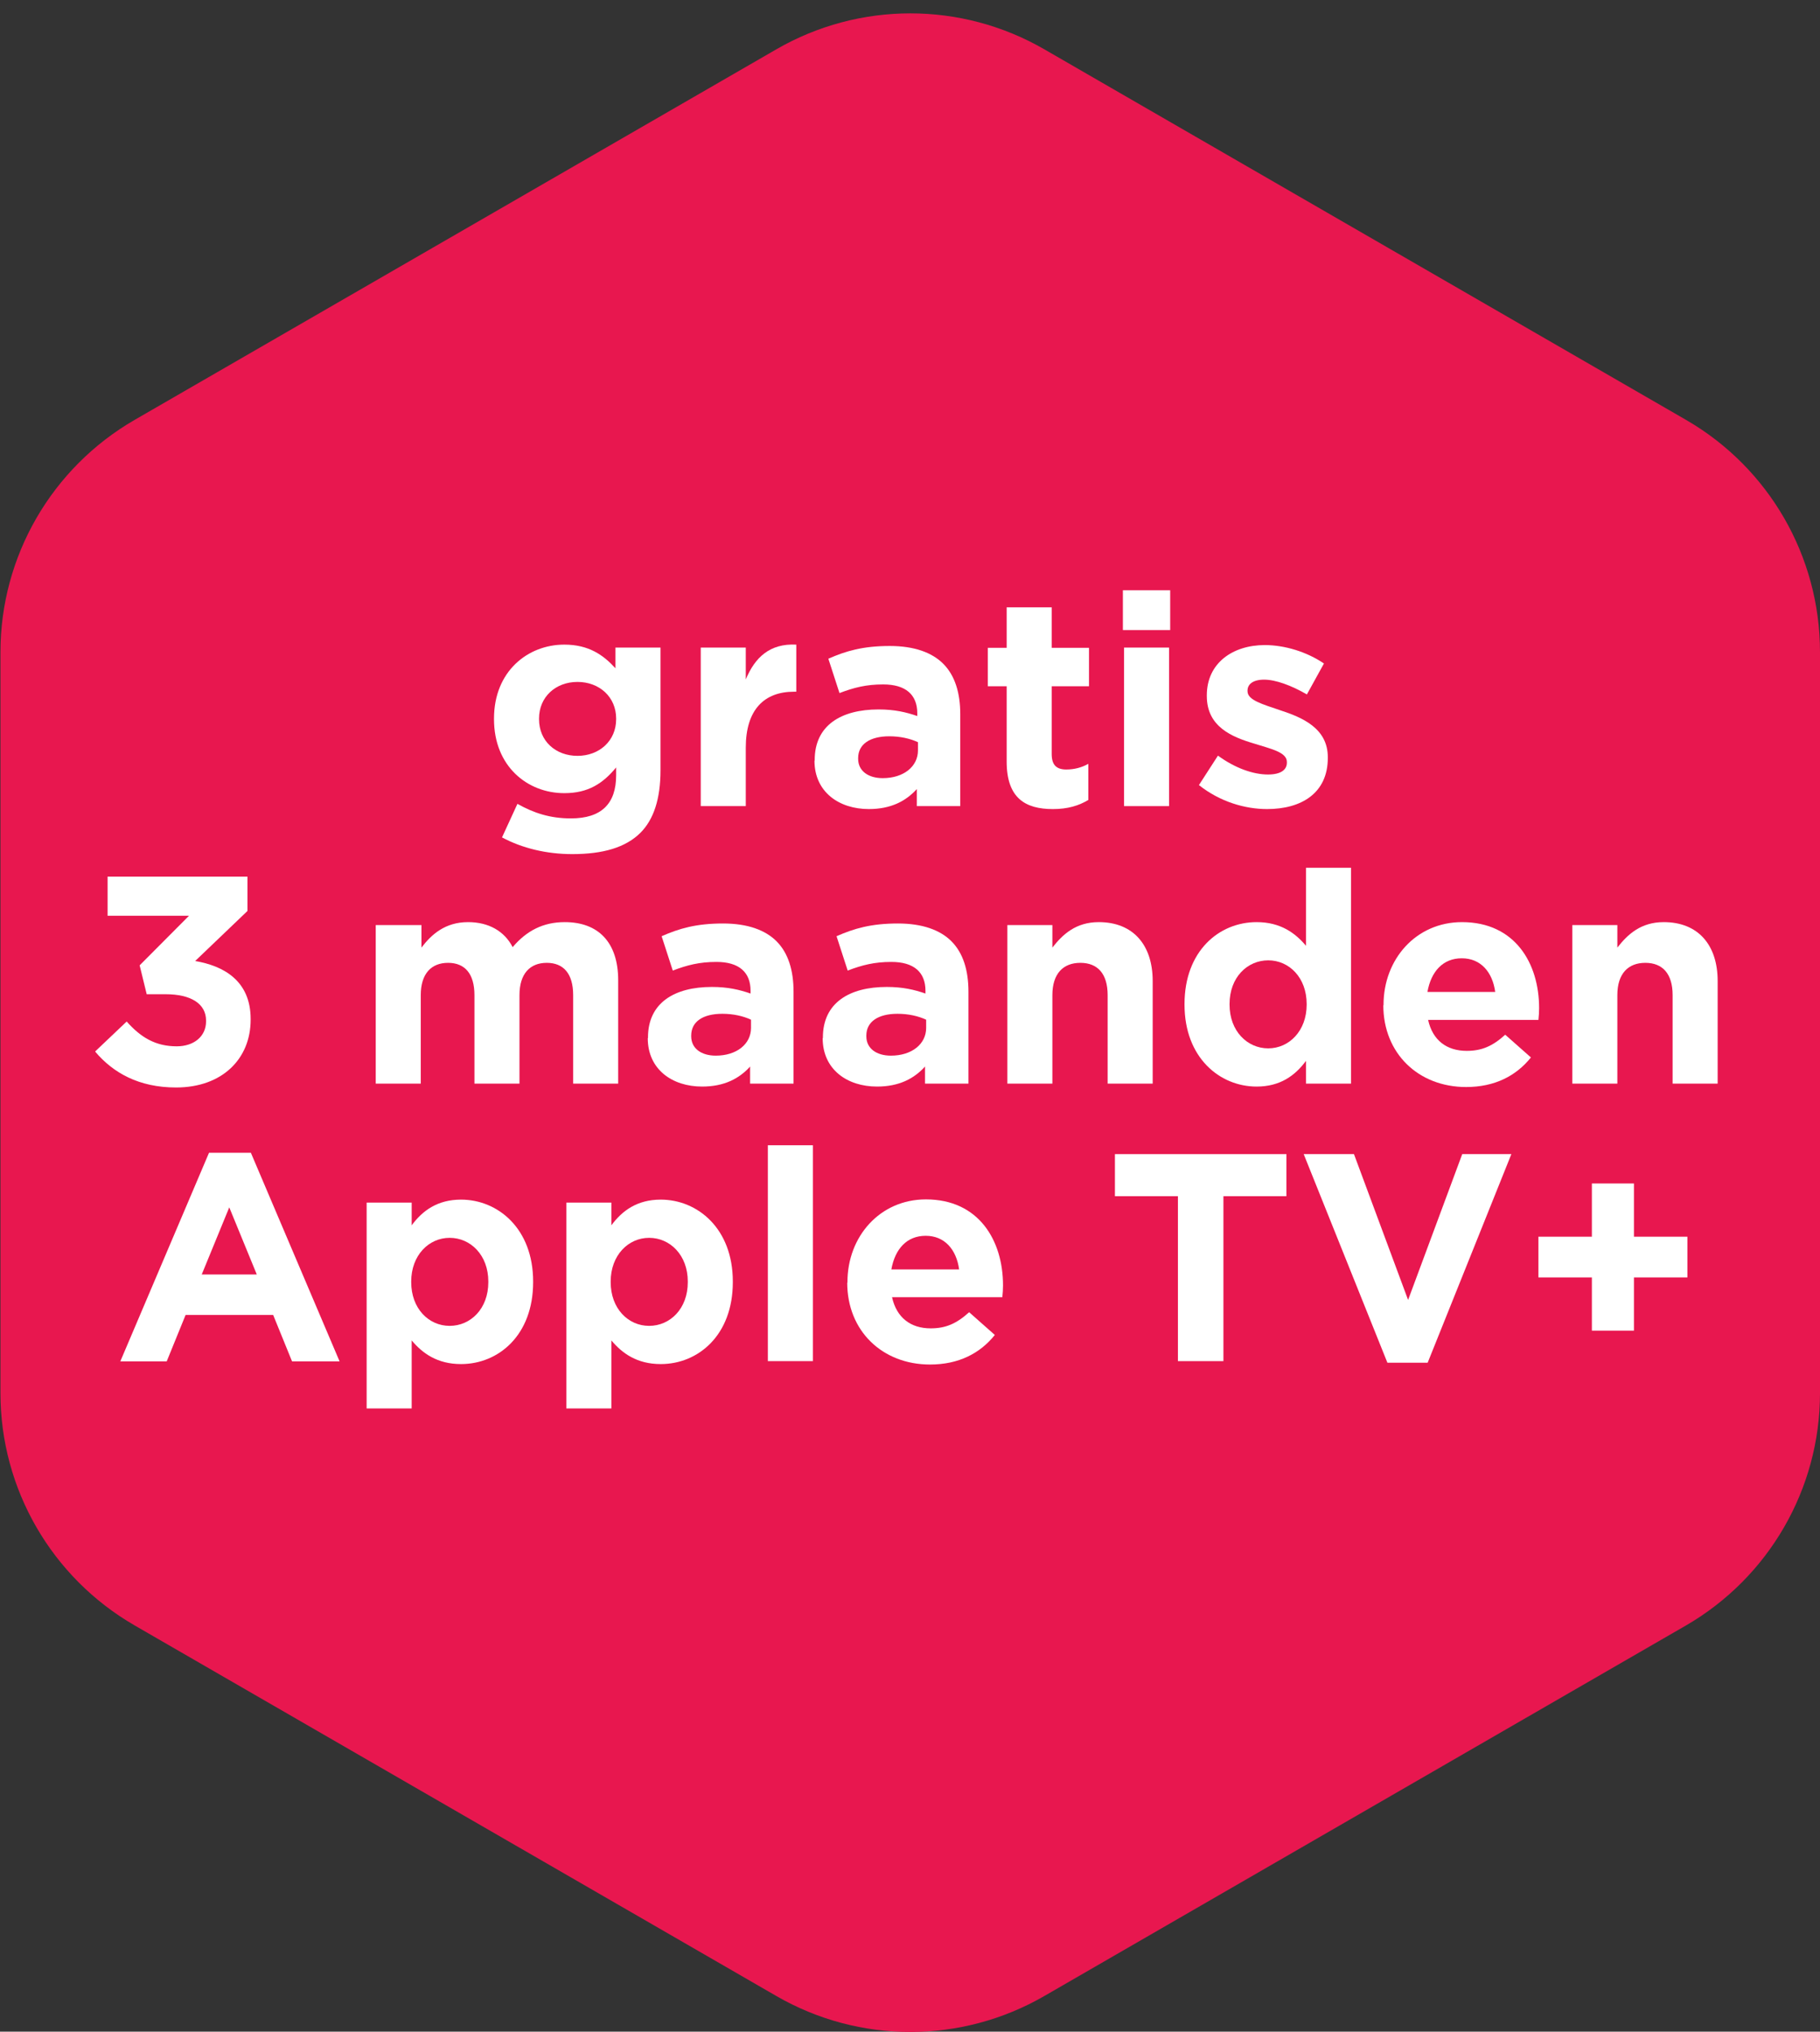 <?xml version="1.0" encoding="UTF-8"?><svg xmlns="http://www.w3.org/2000/svg" width="80.02" height="89.32" viewBox="0 0 80.02 89.32"><rect x="0" y="0" width="80.02" height="89.32" fill="#333333" stroke="none"/><defs><style>.f{fill:none;}.g{fill:#fff;}.h{fill:#e8174f;}</style></defs><g id="a"><path id="b" class="h" d="M34.13,2.17c3.65-2.11,8.14-2.11,11.79,0l28.21,16.29c3.65,2.11,5.89,6,5.89,10.21v32.58c0,4.21-2.25,8.1-5.89,10.21l-28.21,16.29c-3.65,2.11-8.14,2.11-11.79,0l-28.21-16.29C2.27,69.35.02,65.46.02,61.25V28.67C.02,24.46,2.27,20.57,5.92,18.46L34.13,2.17Z"/></g><g id="c"><g id="d"><rect class="f" x=".02" y=".59" width="80" height="84.6"/><path class="g" d="M22.07,36.82l.68-1.48c.71.4,1.43.64,2.35.64,1.35,0,1.99-.65,1.99-1.9v-.34c-.58.7-1.22,1.13-2.28,1.13-1.62,0-3.09-1.18-3.09-3.25v-.03c0-2.08,1.49-3.25,3.09-3.25,1.08,0,1.72.46,2.25,1.04v-.91h1.98v5.4c0,1.25-.3,2.16-.88,2.74-.65.65-1.65.94-3,.94-1.13,0-2.2-.26-3.08-.73ZM27.09,31.62v-.03c0-.95-.74-1.61-1.7-1.61s-1.69.66-1.69,1.61v.03c0,.96.73,1.61,1.69,1.61s1.7-.66,1.7-1.61Z"/><path class="g" d="M30.81,28.47h1.98v1.4c.4-.96,1.05-1.59,2.22-1.53v2.07h-.1c-1.31,0-2.12.79-2.12,2.46v2.57h-1.98v-6.97Z"/><path class="g" d="M35.82,33.44v-.03c0-1.52,1.16-2.22,2.81-2.22.7,0,1.21.12,1.7.29v-.12c0-.82-.51-1.27-1.5-1.27-.75,0-1.29.14-1.92.38l-.49-1.51c.77-.34,1.52-.56,2.7-.56,1.08,0,1.86.29,2.35.78.52.52.75,1.29.75,2.22v4.04h-1.91v-.75c-.48.53-1.14.88-2.11.88-1.31,0-2.39-.75-2.39-2.13ZM40.36,32.98v-.35c-.34-.16-.78-.26-1.26-.26-.84,0-1.37.34-1.37.96v.03c0,.53.44.85,1.08.85.92,0,1.55-.51,1.55-1.22Z"/><path class="g" d="M44.26,33.47v-3.3h-.83v-1.69h.83v-1.78h1.98v1.78h1.64v1.69h-1.64v2.98c0,.46.19.68.64.68.36,0,.69-.09.97-.25v1.59c-.42.25-.9.4-1.56.4-1.21,0-2.03-.48-2.03-2.09Z"/><path class="g" d="M49.37,25.95h2.08v1.75h-2.08v-1.75ZM49.42,28.47h1.98v6.97h-1.98v-6.97Z"/><path class="g" d="M52.71,34.52l.84-1.3c.75.55,1.55.83,2.2.83.57,0,.83-.21.83-.52v-.03c0-.43-.68-.57-1.44-.81-.98-.29-2.08-.74-2.08-2.09v-.03c0-1.42,1.14-2.21,2.55-2.21.88,0,1.85.3,2.6.81l-.75,1.36c-.69-.4-1.38-.65-1.88-.65s-.73.21-.73.48v.03c0,.39.66.57,1.42.83.98.32,2.11.79,2.11,2.07v.03c0,1.55-1.16,2.25-2.67,2.25-.97,0-2.07-.32-2.99-1.05Z"/><path class="g" d="M4.19,46.22l1.38-1.31c.62.7,1.27,1.09,2.2,1.09.75,0,1.29-.43,1.29-1.1v-.03c0-.74-.66-1.16-1.78-1.16h-.83l-.31-1.27,2.17-2.18h-3.58v-1.72h6.15v1.51l-2.3,2.2c1.24.21,2.44.86,2.44,2.55v.03c0,1.72-1.25,2.98-3.28,2.98-1.64,0-2.77-.65-3.55-1.57Z"/><path class="g" d="M16.55,40.67h1.98v.99c.45-.59,1.05-1.12,2.05-1.12.91,0,1.6.4,1.96,1.1.61-.72,1.34-1.1,2.29-1.1,1.47,0,2.35.88,2.35,2.56v4.54h-1.98v-3.89c0-.94-.42-1.42-1.16-1.42s-1.2.48-1.2,1.42v3.89h-1.98v-3.89c0-.94-.42-1.42-1.16-1.42s-1.2.48-1.2,1.42v3.89h-1.98v-6.97Z"/><path class="g" d="M28.49,45.64v-.03c0-1.52,1.16-2.22,2.81-2.22.7,0,1.21.12,1.7.29v-.12c0-.82-.51-1.27-1.5-1.27-.75,0-1.29.14-1.92.38l-.49-1.51c.77-.34,1.52-.56,2.7-.56,1.08,0,1.86.29,2.35.78.52.52.75,1.29.75,2.22v4.04h-1.91v-.75c-.48.53-1.14.88-2.11.88-1.31,0-2.39-.75-2.39-2.13ZM33.02,45.18v-.35c-.34-.16-.78-.26-1.26-.26-.85,0-1.37.34-1.37.96v.03c0,.53.44.85,1.08.85.92,0,1.55-.51,1.55-1.22Z"/><path class="g" d="M36.18,45.64v-.03c0-1.52,1.16-2.22,2.81-2.22.7,0,1.21.12,1.7.29v-.12c0-.82-.51-1.27-1.5-1.27-.75,0-1.29.14-1.92.38l-.49-1.51c.77-.34,1.52-.56,2.7-.56,1.08,0,1.86.29,2.35.78.52.52.75,1.29.75,2.22v4.04h-1.91v-.75c-.48.53-1.14.88-2.11.88-1.31,0-2.39-.75-2.39-2.13ZM40.72,45.18v-.35c-.34-.16-.78-.26-1.26-.26-.84,0-1.37.34-1.37.96v.03c0,.53.44.85,1.08.85.92,0,1.55-.51,1.55-1.22Z"/><path class="g" d="M44.29,40.67h1.98v.99c.46-.59,1.04-1.12,2.04-1.12,1.5,0,2.37.99,2.37,2.59v4.51h-1.98v-3.89c0-.94-.44-1.42-1.2-1.42s-1.23.48-1.23,1.42v3.89h-1.98v-6.97Z"/><path class="g" d="M52.08,44.17v-.03c0-2.33,1.52-3.6,3.17-3.6,1.05,0,1.7.48,2.17,1.04v-3.43h1.98v9.49h-1.98v-1c-.48.65-1.14,1.13-2.17,1.13-1.62,0-3.17-1.27-3.17-3.6ZM57.45,44.17v-.03c0-1.16-.77-1.92-1.69-1.92s-1.7.75-1.7,1.92v.03c0,1.16.78,1.92,1.7,1.92s1.69-.77,1.69-1.92Z"/><path class="g" d="M60.83,44.2v-.03c0-1.99,1.42-3.63,3.45-3.63,2.33,0,3.39,1.81,3.39,3.78,0,.16-.01.34-.03.52h-4.85c.2.9.82,1.36,1.7,1.36.66,0,1.14-.21,1.69-.71l1.13,1c-.65.81-1.59,1.3-2.85,1.3-2.09,0-3.64-1.47-3.64-3.6ZM65.74,43.61c-.12-.88-.64-1.48-1.47-1.48s-1.35.58-1.51,1.48h2.98Z"/><path class="g" d="M69.13,40.67h1.98v.99c.46-.59,1.04-1.12,2.04-1.12,1.5,0,2.37.99,2.37,2.59v4.51h-1.98v-3.89c0-.94-.44-1.42-1.2-1.42s-1.23.48-1.23,1.42v3.89h-1.98v-6.97Z"/><path class="g" d="M9.18,50.68h1.85l3.9,9.17h-2.09l-.83-2.04h-3.85l-.83,2.04h-2.04l3.9-9.17ZM11.29,56.03l-1.21-2.95-1.21,2.95h2.42Z"/><path class="g" d="M16.12,52.87h1.98v1c.48-.65,1.14-1.13,2.17-1.13,1.62,0,3.17,1.27,3.17,3.6v.03c0,2.33-1.52,3.6-3.17,3.6-1.05,0-1.7-.48-2.17-1.04v2.99h-1.98v-9.05ZM21.47,56.37v-.03c0-1.16-.78-1.92-1.7-1.92s-1.69.77-1.69,1.92v.03c0,1.16.77,1.92,1.69,1.92s1.7-.75,1.7-1.92Z"/><path class="g" d="M24.9,52.87h1.98v1c.48-.65,1.14-1.13,2.17-1.13,1.62,0,3.17,1.27,3.17,3.6v.03c0,2.33-1.52,3.6-3.17,3.6-1.05,0-1.7-.48-2.17-1.04v2.99h-1.98v-9.05ZM30.24,56.37v-.03c0-1.16-.78-1.92-1.7-1.92s-1.69.77-1.69,1.92v.03c0,1.16.77,1.92,1.69,1.92s1.7-.75,1.7-1.92Z"/><path class="g" d="M33.76,50.35h1.98v9.49h-1.98v-9.49Z"/><path class="g" d="M37.26,56.39v-.03c0-1.99,1.42-3.63,3.45-3.63,2.33,0,3.39,1.81,3.39,3.78,0,.16-.01.34-.03.52h-4.85c.2.9.82,1.37,1.7,1.37.66,0,1.14-.21,1.69-.71l1.13,1c-.65.81-1.59,1.3-2.85,1.3-2.09,0-3.64-1.47-3.64-3.6ZM42.17,55.81c-.12-.88-.64-1.48-1.47-1.48s-1.35.58-1.51,1.48h2.98Z"/><path class="g" d="M51.79,52.59h-2.77v-1.85h7.54v1.85h-2.77v7.25h-2v-7.25Z"/><path class="g" d="M57.32,50.74h2.21l2.38,6.41,2.38-6.41h2.16l-3.68,9.17h-1.77l-3.68-9.17Z"/><path class="g" d="M69.99,56.16h-2.35v-1.79h2.35v-2.34h1.85v2.34h2.35v1.79h-2.35v2.34h-1.85v-2.34Z"/></g></g></svg>